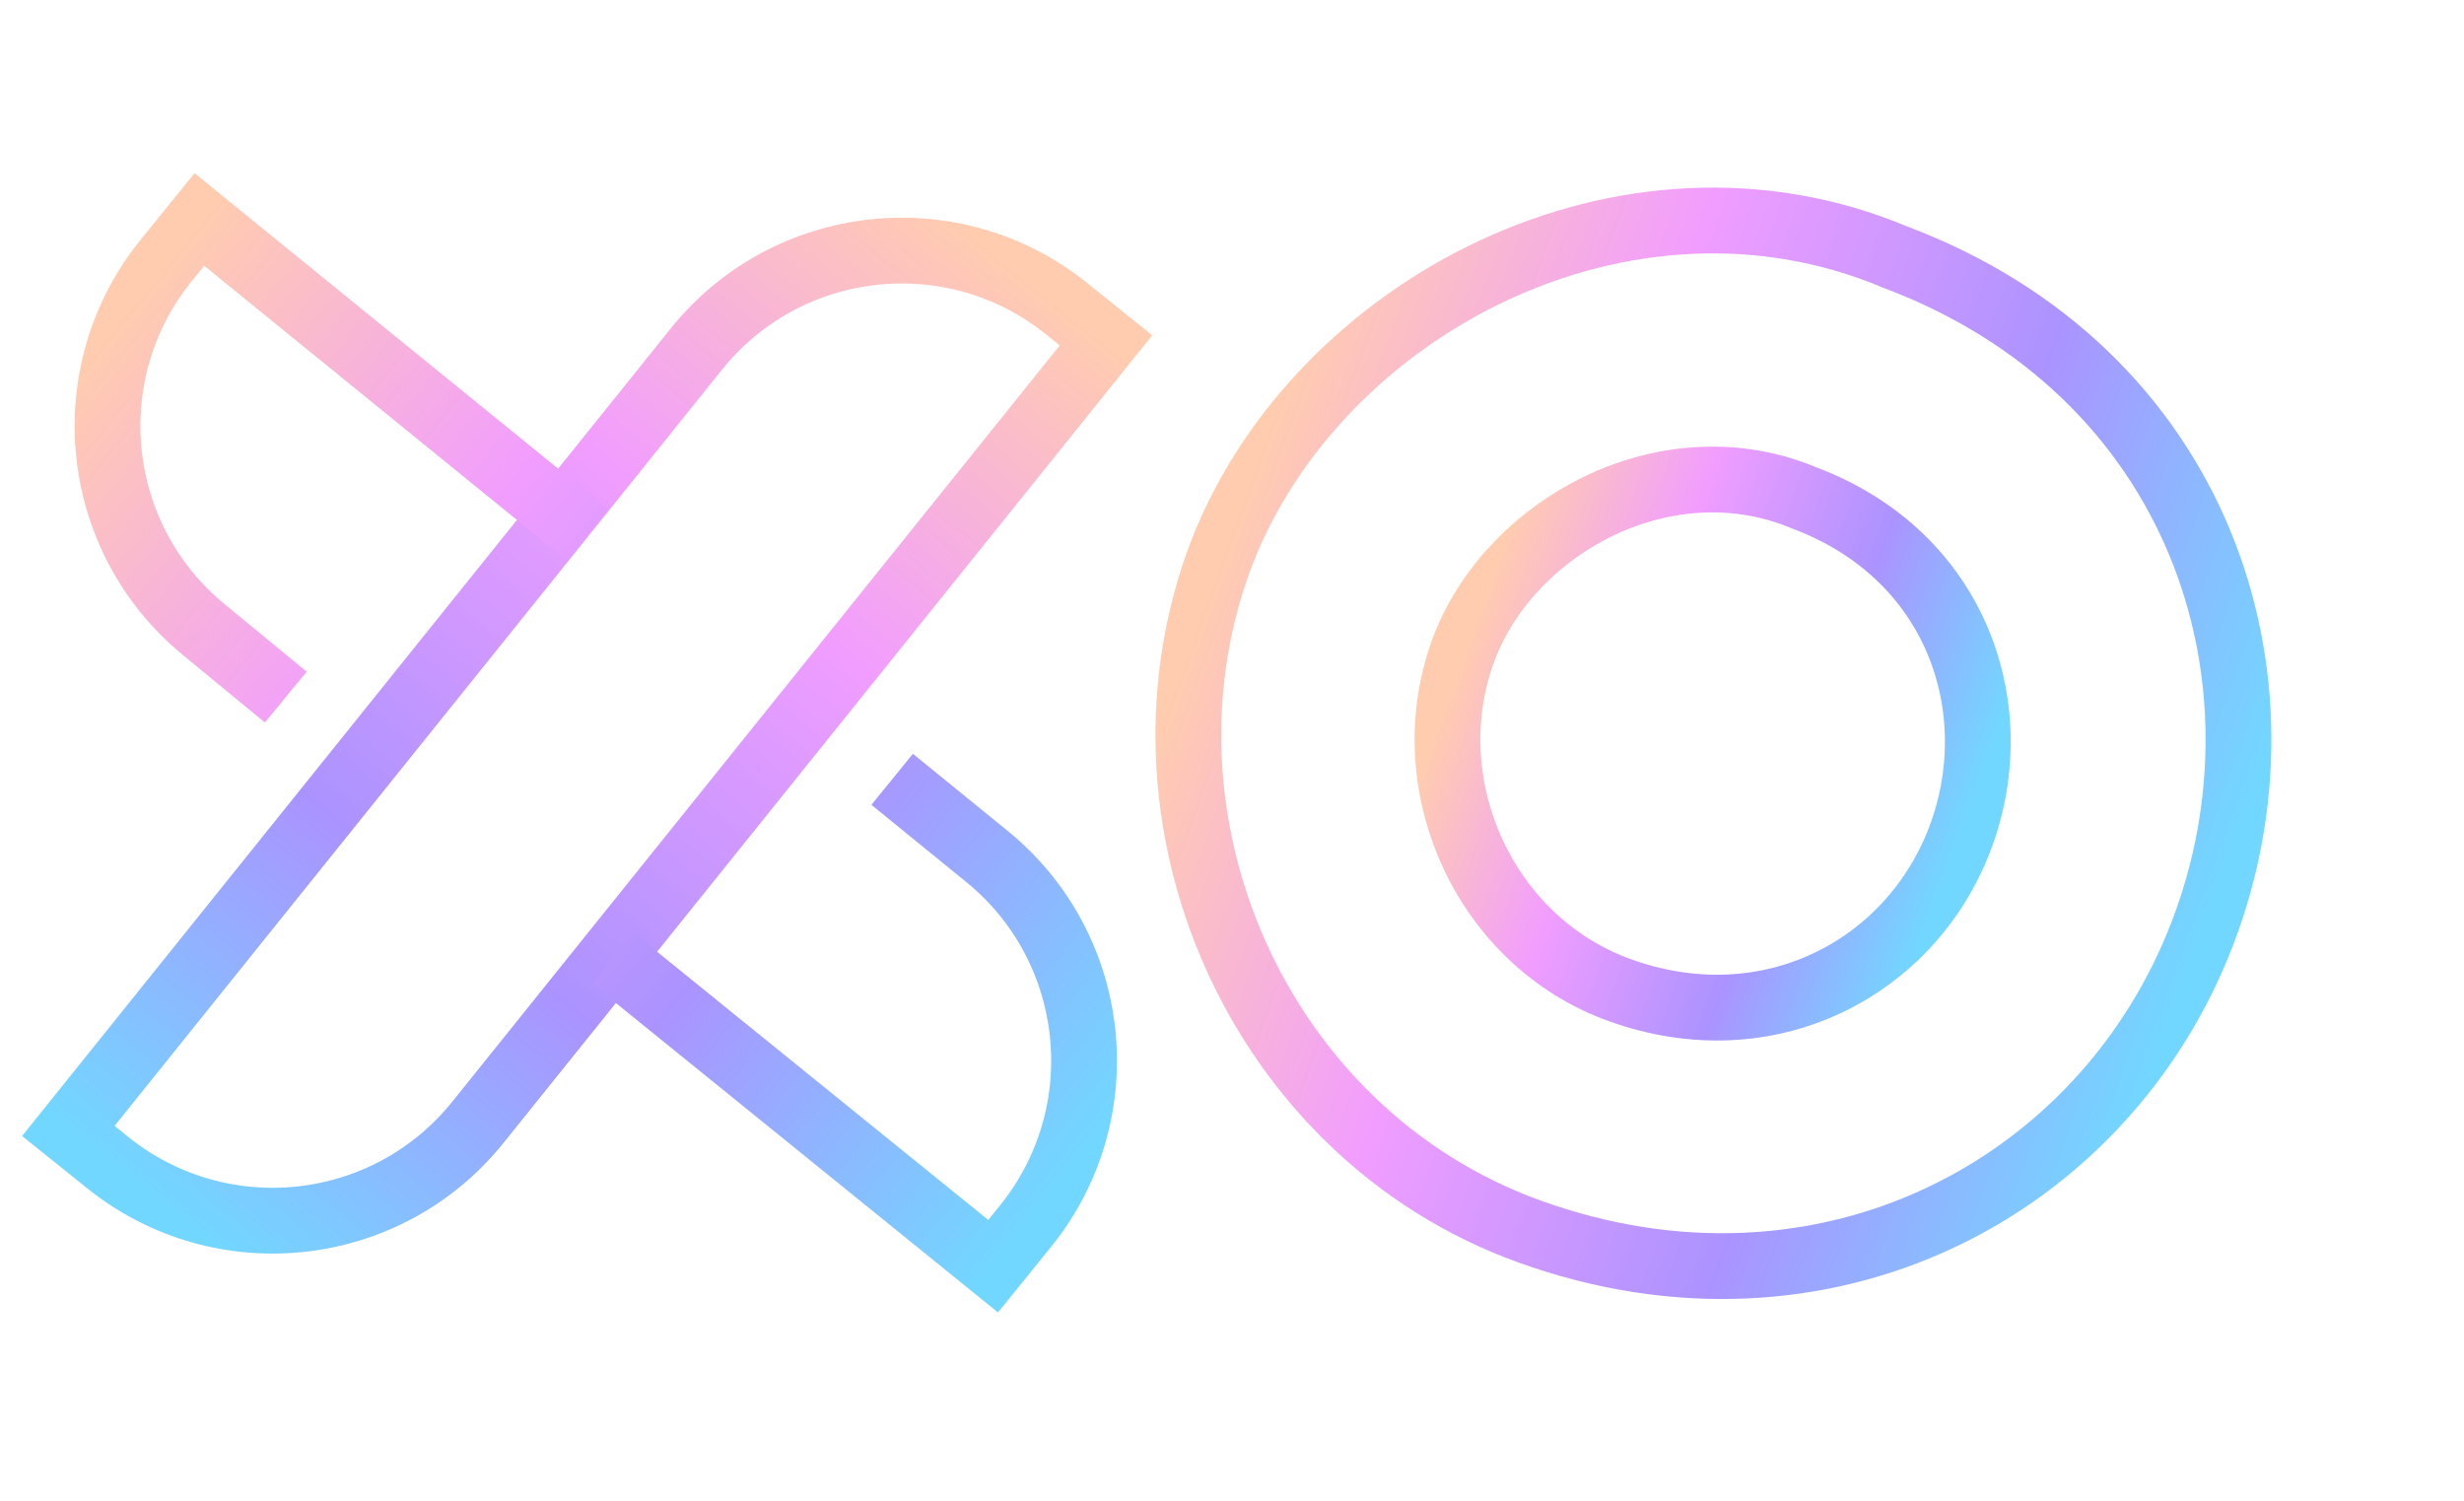 <svg width="133" height="81" viewBox="0 0 133 81" fill="none" xmlns="http://www.w3.org/2000/svg">
<g id="Group 9020">
<g id="Group 243">
<g id="Group 2">
<path id="Vector" d="M102.282 13.873C118.761 20.06 124.135 36.64 118.895 50.344C113.616 64.158 98.465 72.208 82.564 66.479C67.867 61.188 60.442 44.109 65.975 29.768C71.145 16.596 87.755 7.776 102.282 13.873Z" stroke="url(#paint0_linear_1_791)" stroke-width="3.551"/>
<path id="Vector_2" d="M97.392 26.88C105.714 30.005 108.428 38.378 105.781 45.3C103.115 52.276 95.463 56.342 87.433 53.449C80.012 50.777 76.262 42.152 79.057 34.909C81.668 28.256 90.056 23.801 97.392 26.88Z" stroke="url(#paint1_linear_1_791)" stroke-width="3.551"/>
</g>
<g id="Group 1">
<path id="Rectangle 4" d="M37.591 18.84C42.506 12.722 51.45 11.745 57.569 16.66L59.7 18.372L25.797 60.58C20.882 66.699 11.938 67.675 5.819 62.761L3.688 61.049L37.591 18.84Z" stroke="url(#paint2_linear_1_791)" stroke-width="3.551"/>
<path id="Rectangle 5" d="M48.156 42.067L53.275 46.233C59.351 51.179 60.278 60.109 55.347 66.198L53.605 68.349L33.064 51.713M15.426 37.628L10.986 33.974C4.958 29.014 4.059 20.122 8.972 14.056L10.761 11.847L31.703 28.868" stroke="url(#paint3_linear_1_791)" stroke-width="3.551"/>
</g>
</g>
</g>
<defs>
<linearGradient id="paint0_linear_1_791" x1="65.727" y1="30.437" x2="119.073" y2="49.867" gradientUnits="userSpaceOnUse">
<stop stop-color="#FFCCAF"/>
<stop offset="0.322" stop-color="#F19DFF"/>
<stop offset="0.676" stop-color="#AB93FF"/>
<stop offset="1" stop-color="#72D7FF"/>
</linearGradient>
<linearGradient id="paint1_linear_1_791" x1="78.931" y1="35.246" x2="105.871" y2="45.059" gradientUnits="userSpaceOnUse">
<stop stop-color="#FFCCAF"/>
<stop offset="0.322" stop-color="#F19DFF"/>
<stop offset="0.676" stop-color="#AB93FF"/>
<stop offset="1" stop-color="#72D7FF"/>
</linearGradient>
<linearGradient id="paint2_linear_1_791" x1="53.095" y1="13.066" x2="10.293" y2="66.355" gradientUnits="userSpaceOnUse">
<stop stop-color="#FFCCAF"/>
<stop offset="0.322" stop-color="#F19DFF"/>
<stop offset="0.676" stop-color="#AB93FF"/>
<stop offset="1" stop-color="#72D7FF"/>
</linearGradient>
<linearGradient id="paint3_linear_1_791" x1="5.397" y1="18.471" x2="58.904" y2="61.805" gradientUnits="userSpaceOnUse">
<stop stop-color="#FFCCAF"/>
<stop offset="0.322" stop-color="#F19DFF"/>
<stop offset="0.676" stop-color="#AB93FF"/>
<stop offset="1" stop-color="#72D7FF"/>
</linearGradient>
</defs>
</svg>
